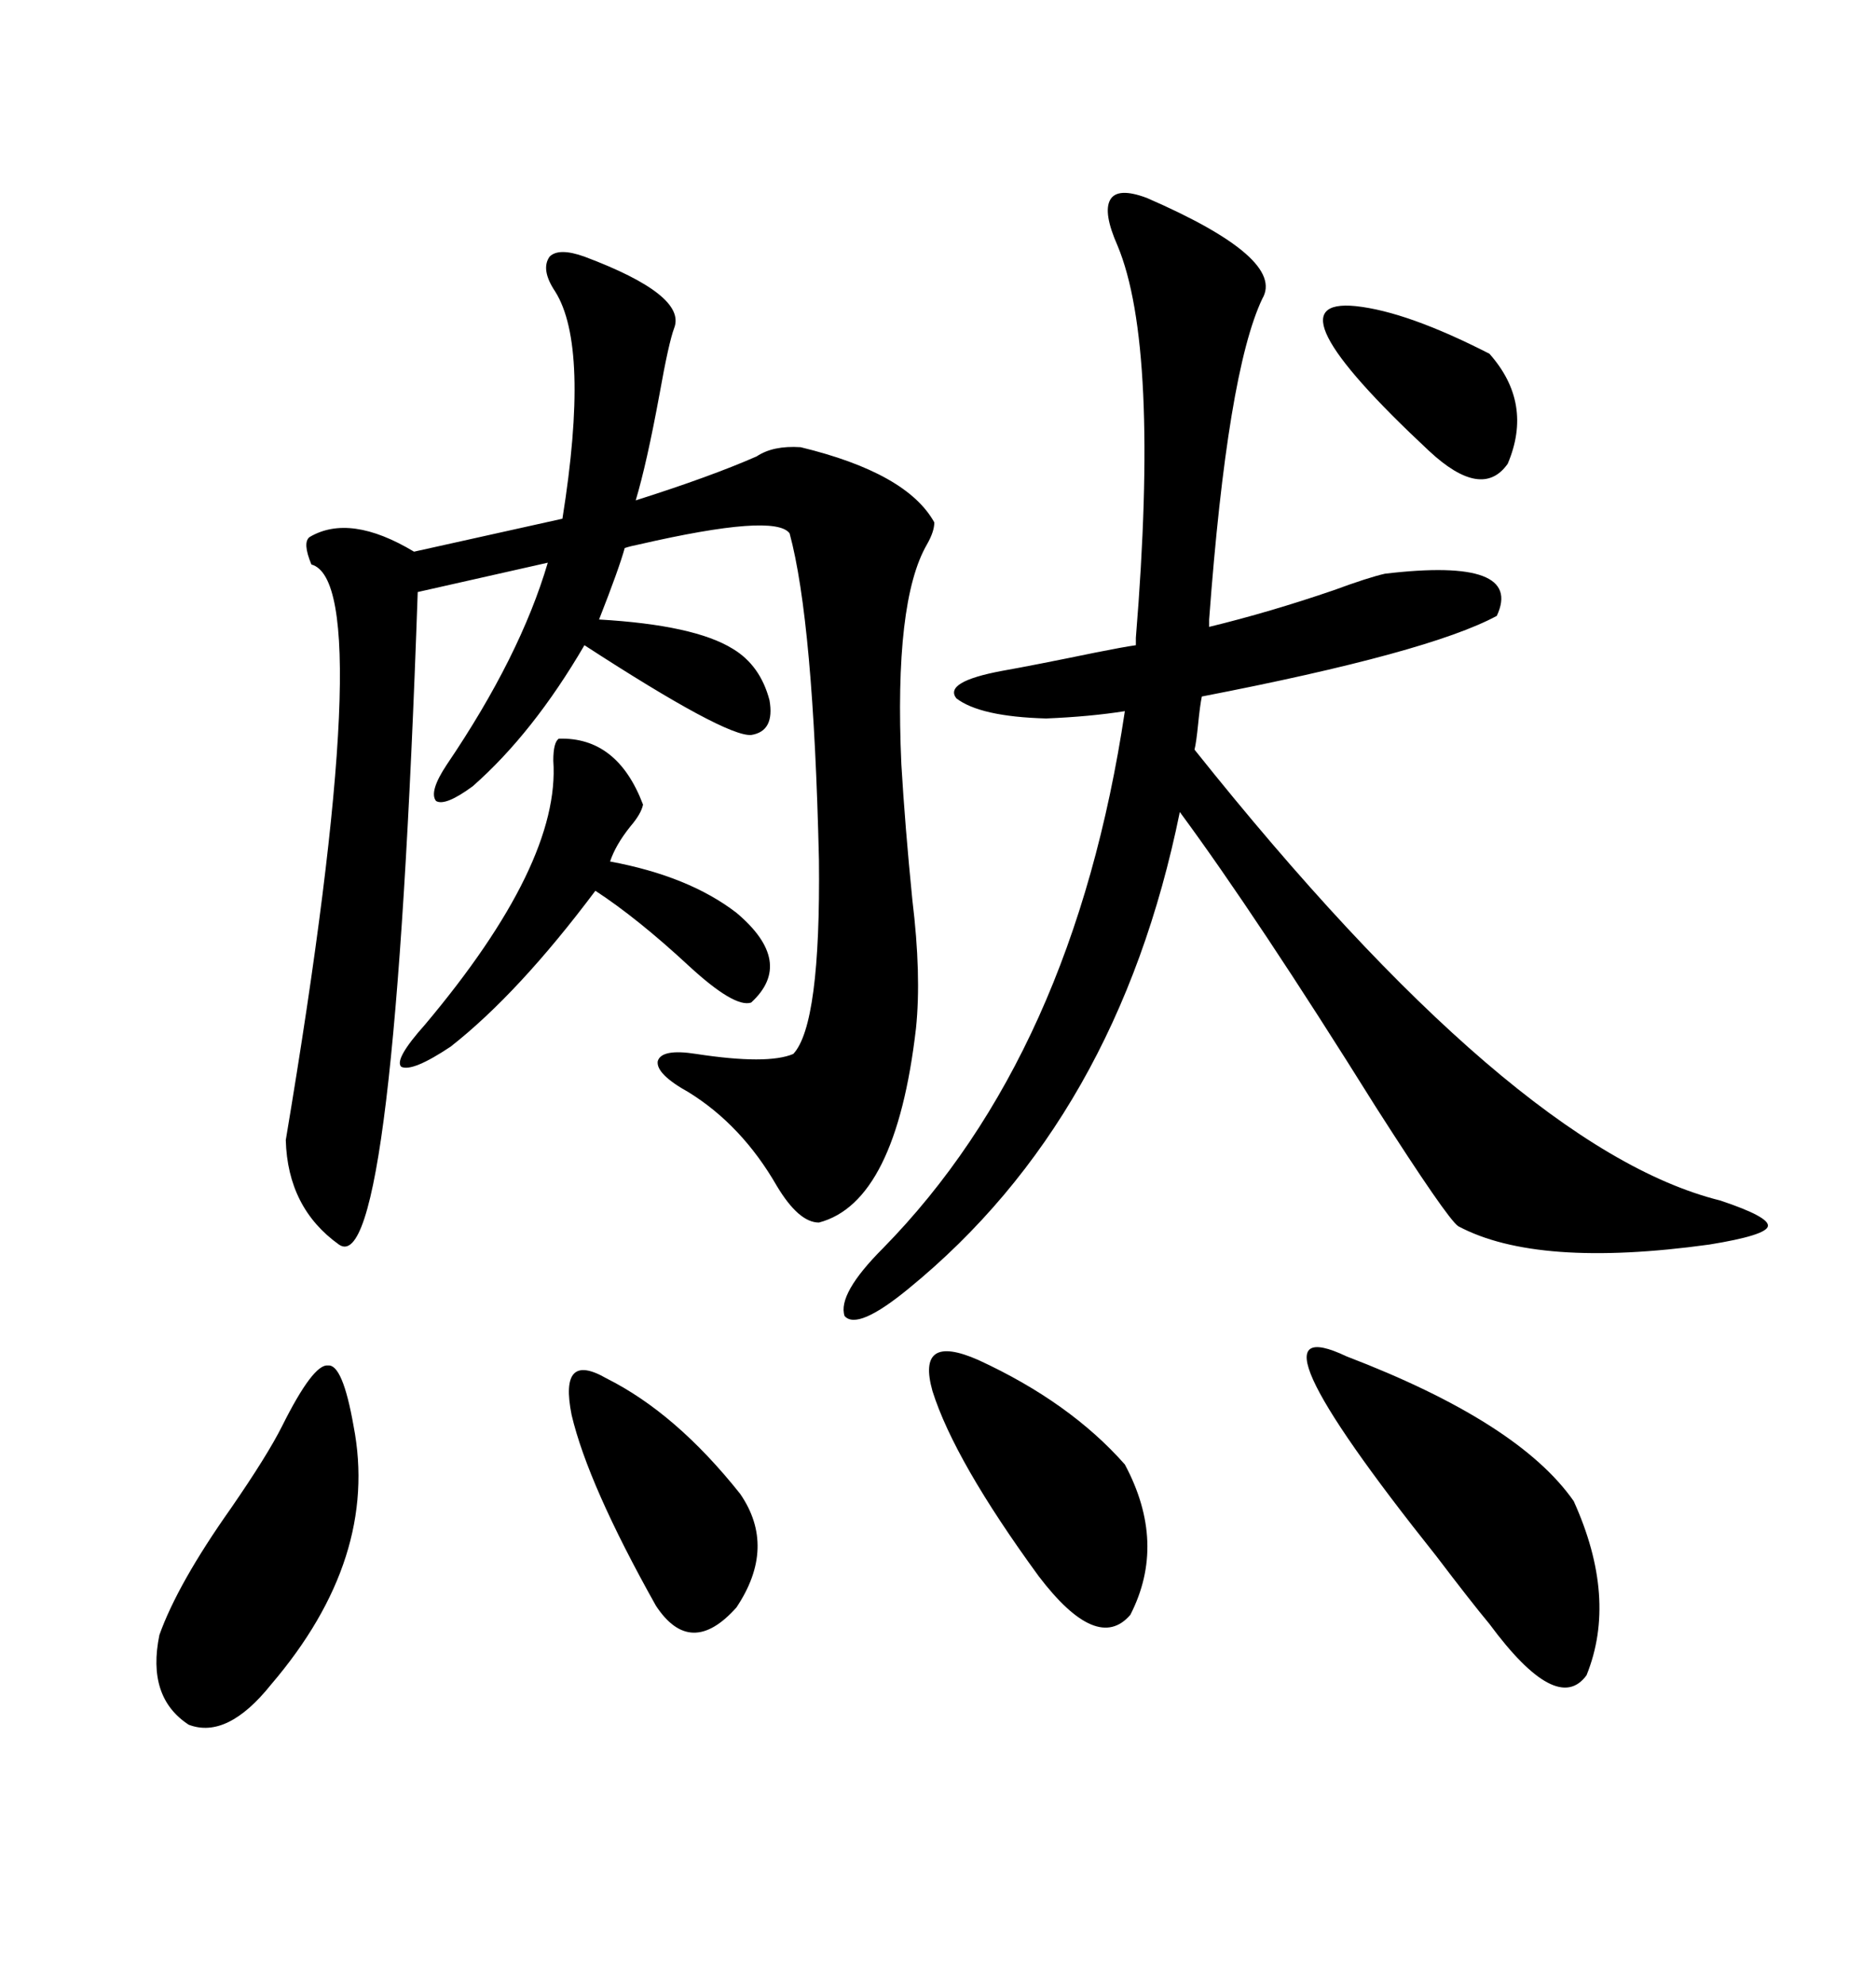 <svg xmlns="http://www.w3.org/2000/svg" xmlns:xlink="http://www.w3.org/1999/xlink" width="300" height="317.285"><path d="M93.46 41.02L93.46 41.02Q109.86 47.17 107.81 52.44L107.81 52.44Q106.93 54.79 105.47 62.99L105.47 62.99Q103.42 74.12 101.66 79.98L101.66 79.98Q113.67 76.17 121.00 72.95L121.00 72.95Q123.63 71.19 128.03 71.48L128.03 71.48Q145.02 75.59 149.41 83.50L149.41 83.50Q149.41 84.96 148.24 87.01L148.24 87.01Q142.97 96.09 144.14 122.17L144.14 122.17Q144.73 132.13 145.90 143.85L145.90 143.85Q147.36 155.86 146.48 164.36L146.48 164.36Q143.26 192.19 130.96 195.41L130.96 195.41Q127.73 195.41 124.22 189.55L124.22 189.55Q118.65 179.88 110.16 174.61L110.16 174.61Q104.88 171.68 105.18 169.63L105.18 169.63Q105.76 167.58 111.33 168.46L111.33 168.46Q122.75 170.21 126.86 168.46L126.86 168.46Q131.25 163.77 130.96 137.40L130.96 137.40Q130.08 99.32 126.27 85.25L126.27 85.25Q123.93 82.03 102.25 87.01L102.25 87.01Q100.78 87.30 99.90 87.60L99.90 87.60Q99.02 90.82 95.80 99.02L95.80 99.02Q111.04 99.90 117.19 103.71L117.19 103.71Q121.58 106.35 123.05 111.91L123.05 111.91Q123.93 116.89 120.12 117.48L120.12 117.48Q116.02 117.77 93.46 103.13L93.46 103.13Q85.25 117.19 75.59 125.68L75.59 125.68Q71.19 128.91 69.73 128.03L69.73 128.03Q68.55 126.56 71.48 122.17L71.48 122.17Q83.20 104.88 87.60 89.94L87.60 89.94L66.80 94.63Q62.99 205.08 54.20 198.93L54.20 198.93Q46.00 193.07 45.70 182.23L45.70 182.23Q60.64 93.16 49.80 90.23L49.80 90.23Q48.34 86.72 49.51 85.84L49.51 85.84Q55.96 82.03 66.21 88.18L66.21 88.18L89.94 82.91Q94.34 55.37 88.77 46.58L88.77 46.58Q86.43 43.07 87.89 41.02L87.89 41.02Q89.36 39.55 93.46 41.02ZM183.40 31.64L183.40 31.64Q205.66 41.31 201.86 47.75L201.86 47.75Q196.29 59.47 193.36 99.02L193.36 99.02L193.36 100.20Q203.03 97.85 213.28 94.34L213.28 94.34Q218.85 92.29 221.48 91.70L221.48 91.70Q243.75 89.06 239.36 98.44L239.36 98.44Q228.52 104.30 192.19 111.33L192.19 111.33Q191.89 112.79 191.60 115.72L191.60 115.72Q191.31 118.65 191.02 119.82L191.02 119.82Q241.99 183.69 275.10 191.89L275.10 191.89Q283.01 194.53 282.71 196.00L282.71 196.00Q282.42 197.46 273.34 198.93L273.34 198.93Q245.80 202.73 233.20 196.00L233.20 196.00Q231.45 194.82 220.02 176.95L220.02 176.95Q200.98 146.48 188.67 129.79L188.67 129.79Q178.71 178.71 145.31 205.96L145.31 205.96Q137.11 212.70 135.06 210.35L135.06 210.35Q133.89 206.84 141.21 199.51L141.21 199.51Q171.68 168.46 179.88 113.67L179.88 113.67Q174.32 114.55 167.29 114.84L167.29 114.84Q156.74 114.55 152.93 111.62L152.93 111.62Q150.88 108.98 160.25 107.23L160.25 107.23Q165.23 106.35 175.20 104.30L175.20 104.30Q179.59 103.42 181.64 103.13L181.64 103.13L181.64 101.95Q185.45 55.37 178.71 39.26L178.71 39.26Q176.37 33.98 177.54 31.93L177.54 31.93Q178.71 29.88 183.40 31.64ZM215.33 216.80L215.33 216.80Q242.87 227.34 251.66 239.94L251.66 239.94Q258.69 255.47 253.71 267.77L253.71 267.77Q249.02 274.22 238.18 259.57L238.18 259.57Q235.25 256.05 229.69 248.73L229.69 248.73Q197.46 208.30 215.33 216.80ZM45.12 227.93L45.12 227.93Q50.10 217.97 52.44 218.26L52.44 218.26Q54.79 217.97 56.54 227.93L56.54 227.93Q60.64 249.02 43.36 269.24L43.36 269.24Q36.33 278.03 30.18 275.68L30.18 275.68Q23.44 271.29 25.49 261.33L25.49 261.33Q28.42 253.13 36.91 241.11L36.91 241.11Q42.77 232.62 45.12 227.93ZM89.36 118.07L89.36 118.07Q98.73 117.77 102.83 128.61L102.83 128.61Q102.54 130.08 100.78 132.13L100.78 132.13Q98.44 135.06 97.56 137.70L97.56 137.70Q110.16 140.04 117.77 145.90L117.77 145.90Q127.15 153.81 120.12 160.25L120.12 160.25Q117.48 161.13 110.16 154.39L110.16 154.39Q101.95 146.78 95.21 142.38L95.21 142.38Q82.91 158.79 72.07 167.29L72.07 167.29Q65.92 171.39 64.16 170.51L64.16 170.51Q62.99 169.34 67.97 163.77L67.97 163.77Q89.65 137.99 88.48 121.58L88.48 121.58Q88.48 118.65 89.36 118.07ZM156.45 217.38L156.45 217.38Q171.09 224.12 179.88 234.08L179.88 234.08Q186.62 246.68 180.76 258.11L180.76 258.11Q175.49 264.26 166.11 251.95L166.11 251.95Q152.64 233.50 149.12 222.36L149.12 222.36Q146.48 212.99 156.45 217.38ZM96.97 220.31L96.97 220.31Q108.11 225.88 118.36 238.77L118.36 238.77Q124.22 247.27 117.77 256.93L117.77 256.93Q110.45 265.14 104.88 256.64L104.88 256.64Q94.04 237.30 91.41 226.17L91.41 226.17Q89.36 215.92 96.97 220.31ZM216.80 48.93L216.80 48.93Q225 49.80 238.18 56.54L238.18 56.54Q245.21 64.45 241.11 74.12L241.11 74.12Q237.01 79.98 228.52 72.07L228.52 72.07Q202.15 47.46 216.80 48.93Z"/></svg>